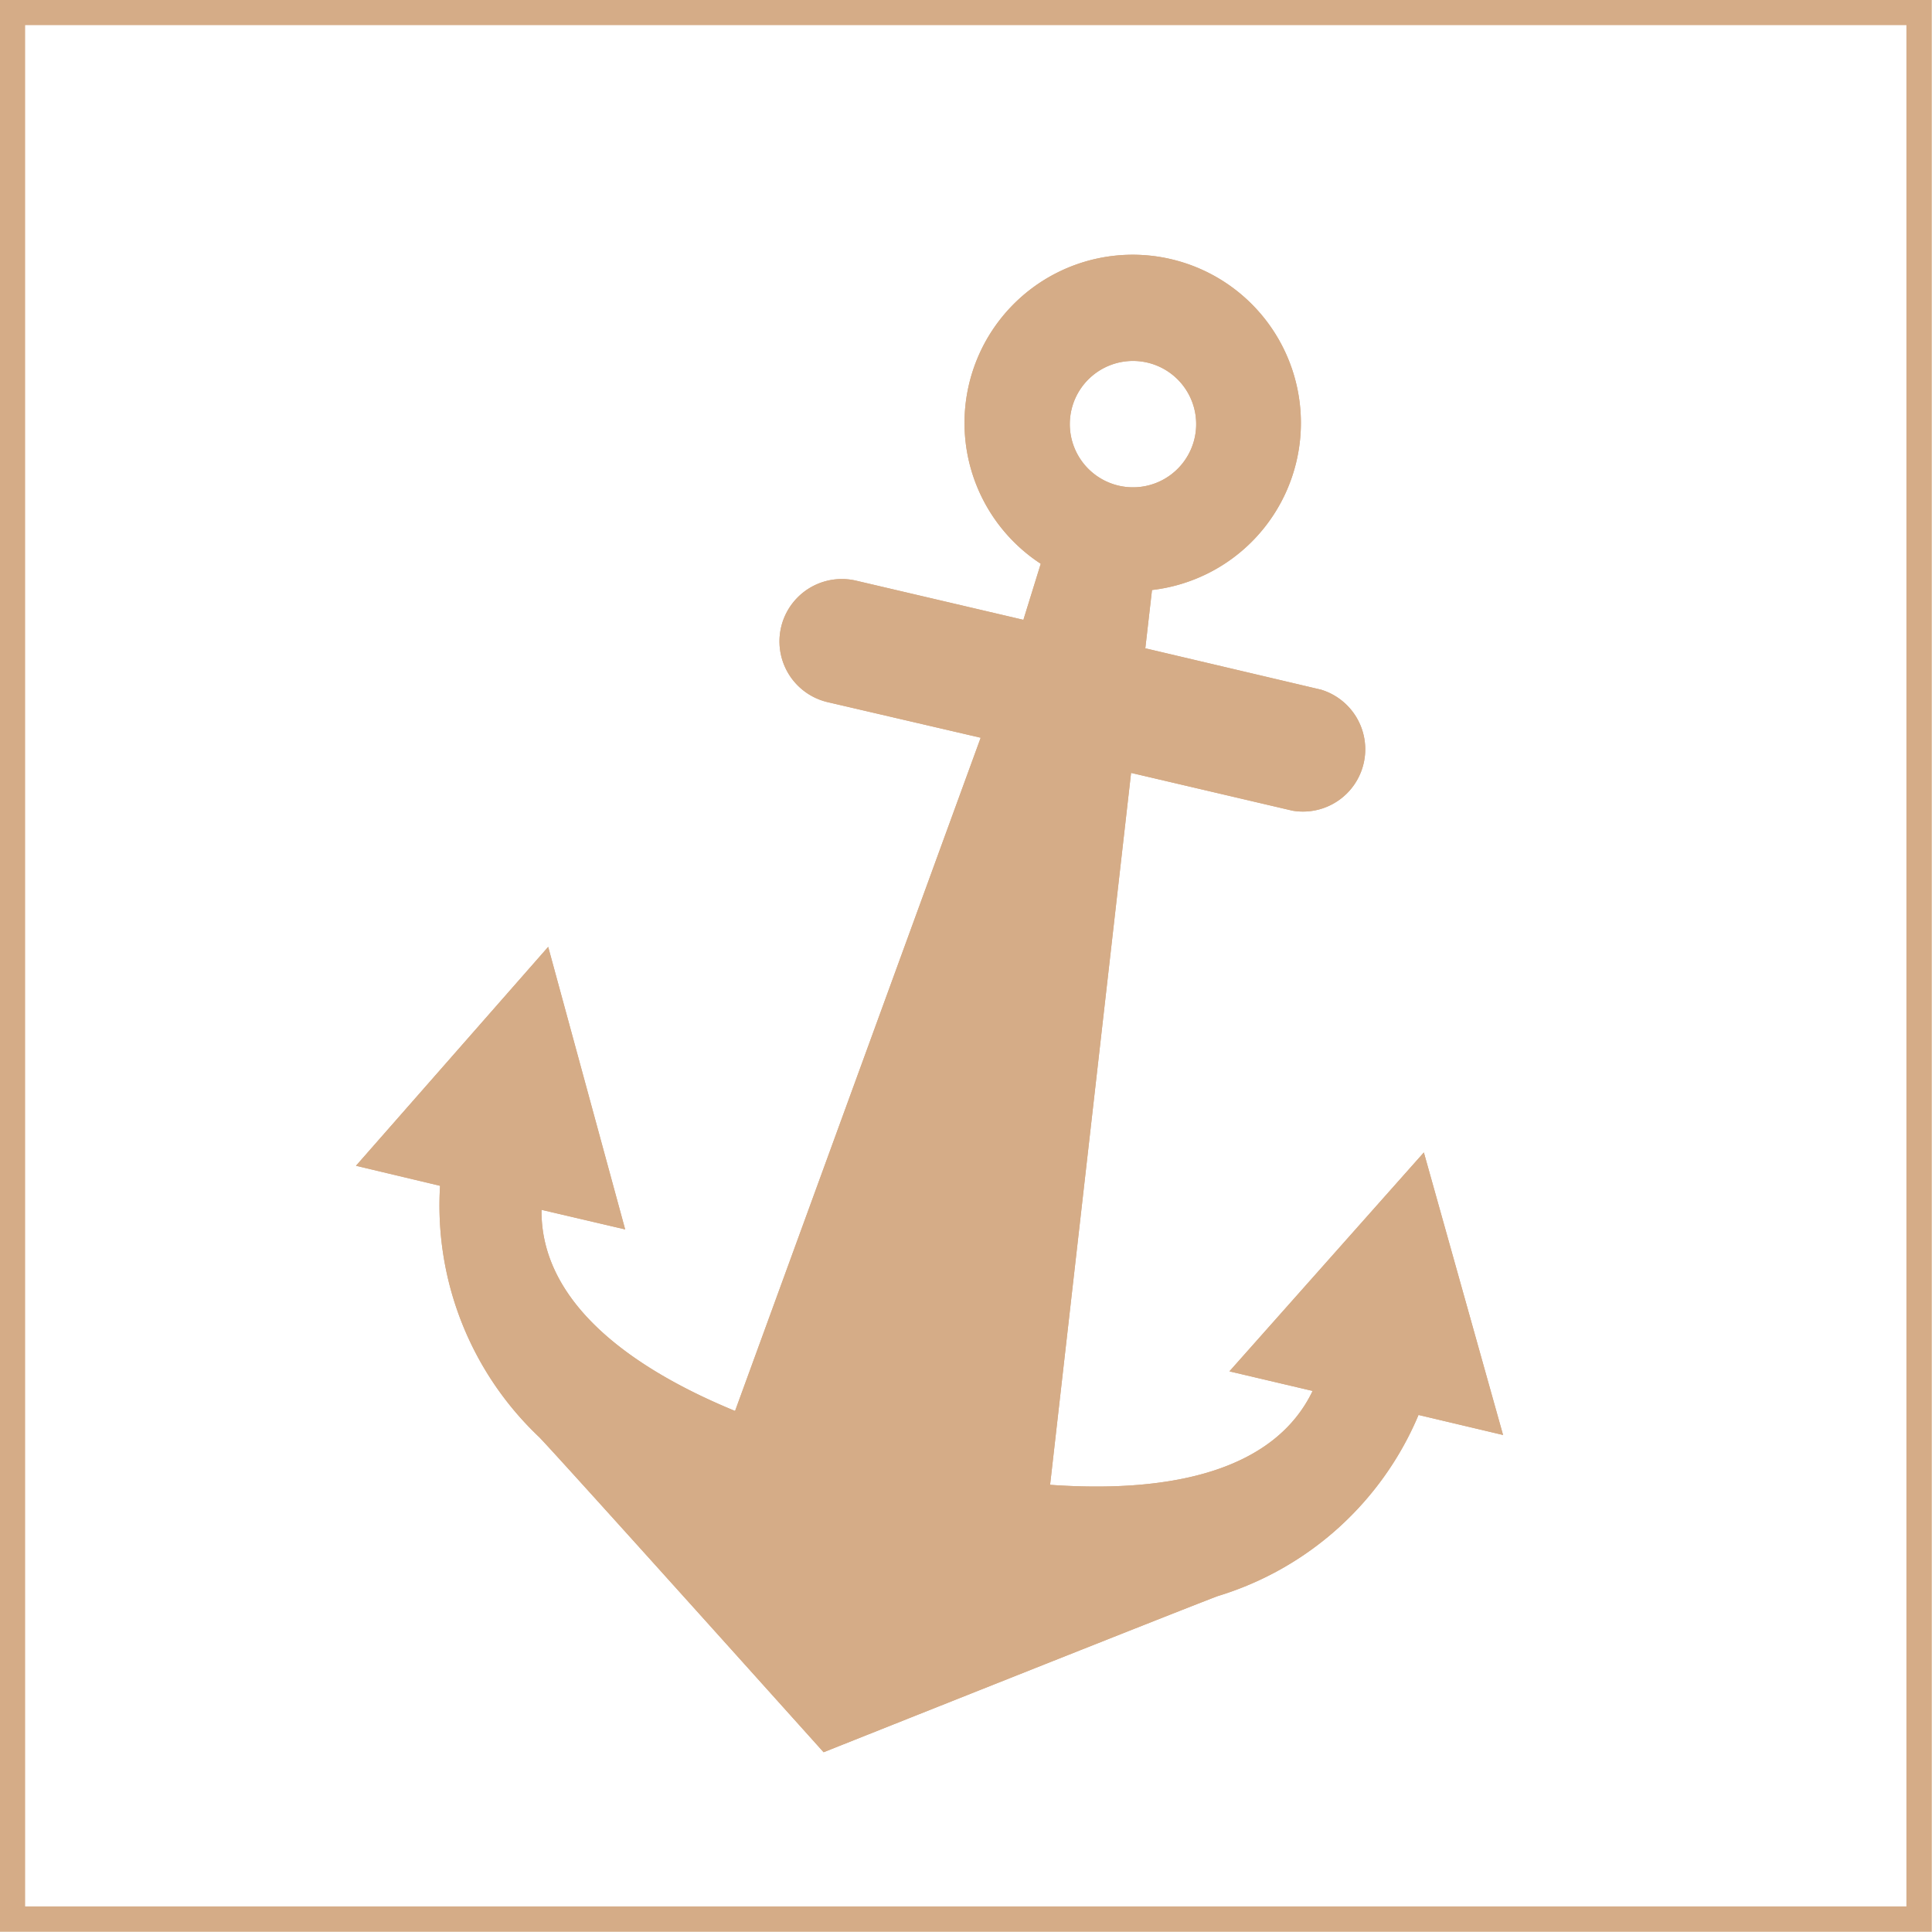 <?xml version="1.0" encoding="UTF-8"?> <svg xmlns="http://www.w3.org/2000/svg" viewBox="0 0 43.42 43.42"><defs><style>.cls-1{fill:#d5ac87;}.cls-2{fill:none;stroke:#d5ac87;stroke-miterlimit:22.93;stroke-width:0.57px;}</style></defs><g id="Capa_2" data-name="Capa 2"><g id="Capa_1-2" data-name="Capa 1"><path class="cls-1" d="M25.79,8.15h0a1.42,1.42,0,1,1-1.71,1.06,1.42,1.42,0,0,1,1.71-1.06M32,25.9l-4.37,4.92,1.87.44c-.84,1.75-3.09,2.31-5.9,2.11l1.82-16,3.63.85a1.4,1.4,0,0,0,.64-2.72l-3.95-.93.15-1.31a3.78,3.78,0,1,0-2.5-.59L23,13.93l-3.76-.88a1.4,1.4,0,0,0-.64,2.73l3.44.8L16.52,31.71c-2.6-1.07-4.37-2.58-4.35-4.52l1.88.44-1.73-6.35L8,26.2l1.89.45a7.17,7.17,0,0,0,2.23,5.65c.52.54,6.39,7.08,6.39,7.08s8.16-3.25,8.86-3.51a7.15,7.15,0,0,0,4.51-4.07l1.9.45Z"></path><path class="cls-1" d="M25.79,8.15h0a1.42,1.42,0,1,1-1.71,1.06,1.42,1.42,0,0,1,1.71-1.06M32,25.9l-4.37,4.92,1.87.44c-.84,1.75-3.09,2.31-5.9,2.11l1.82-16,3.63.85a1.4,1.4,0,0,0,.64-2.72l-3.95-.93.15-1.31a3.78,3.78,0,1,0-2.5-.59L23,13.93l-3.76-.88a1.4,1.4,0,0,0-.64,2.73l3.44.8L16.52,31.71c-2.6-1.07-4.37-2.58-4.35-4.52l1.88.44-1.73-6.35L8,26.2l1.89.45a7.17,7.17,0,0,0,2.23,5.65c.52.54,6.39,7.08,6.39,7.08s8.16-3.25,8.86-3.51a7.15,7.15,0,0,0,4.51-4.07l1.9.45Z"></path><rect class="cls-2" x="0.28" y="0.28" width="42.85" height="42.85"></rect></g></g></svg> 